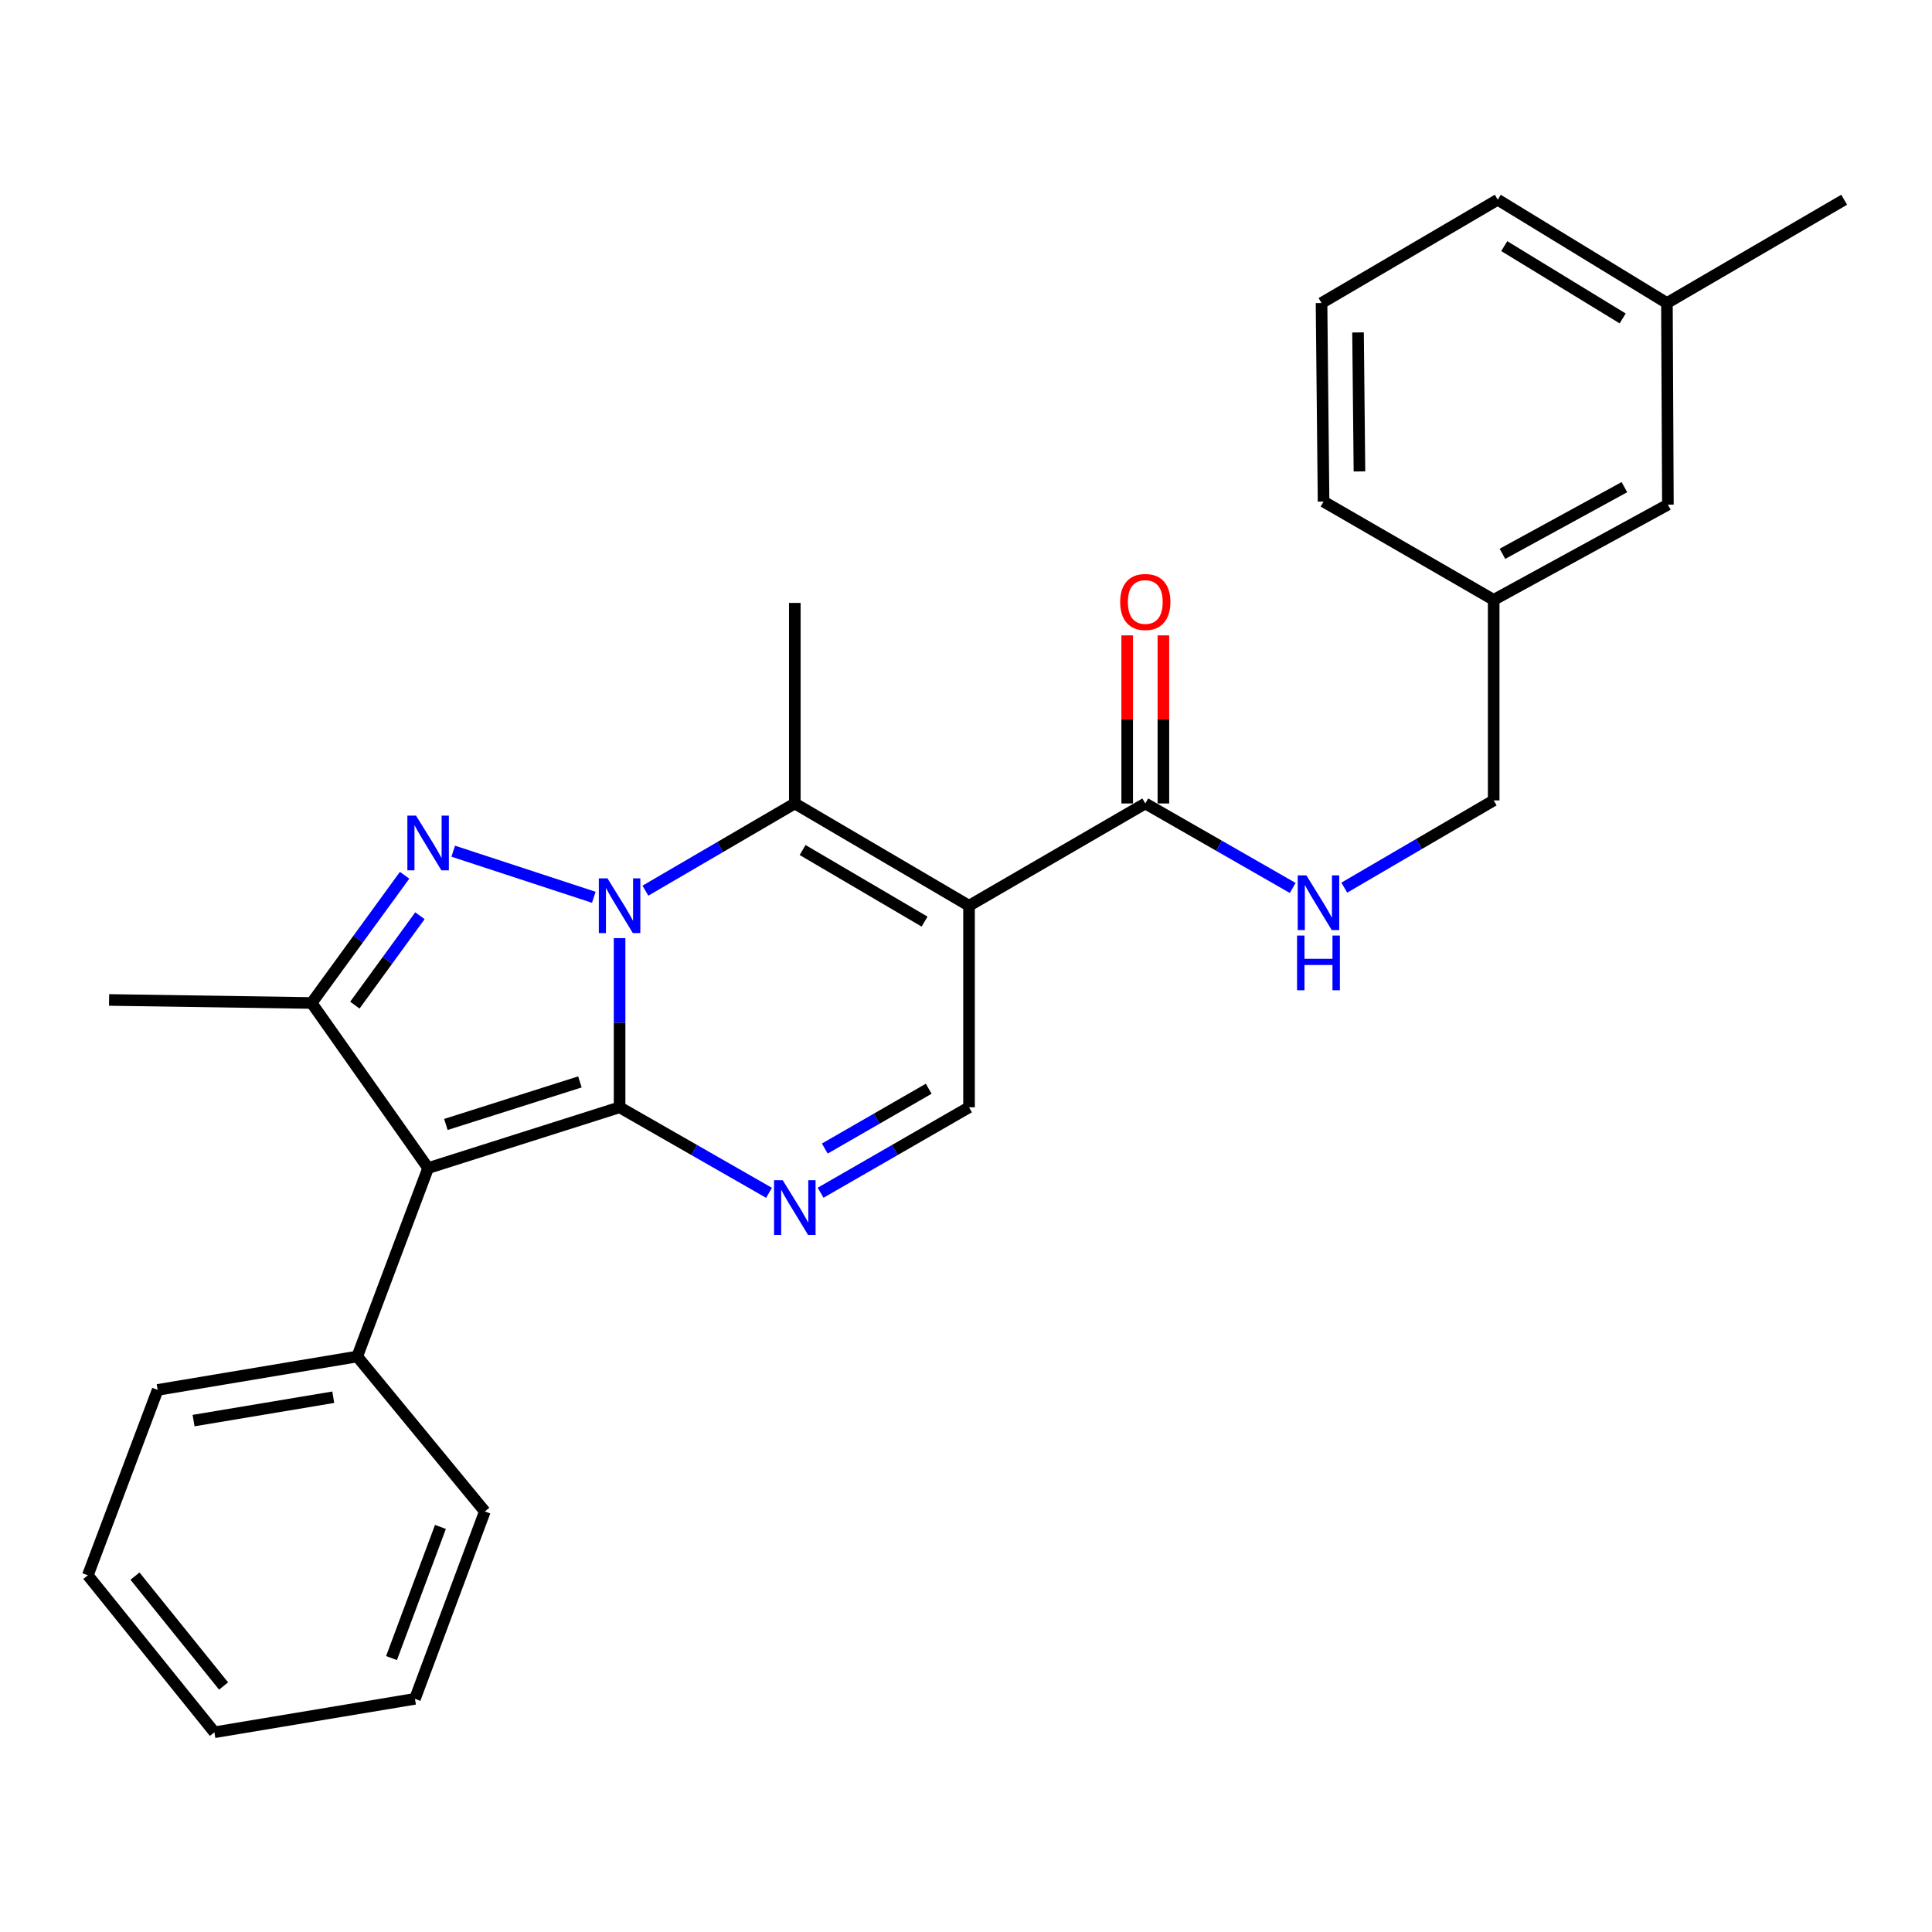 <?xml version='1.0' encoding='iso-8859-1'?>
<svg version='1.1' baseProfile='full'
              xmlns='http://www.w3.org/2000/svg'
                      xmlns:rdkit='http://www.rdkit.org/xml'
                      xmlns:xlink='http://www.w3.org/1999/xlink'
                  xml:space='preserve'
width='1000px' height='1000px' viewBox='0 0 1000 1000'>
<!-- END OF HEADER -->
<rect style='opacity:1.0;fill:#FFFFFF;stroke:none' width='1000' height='1000' x='0' y='0'> </rect>
<path class='bond-0' d='M 320.695,485.577 L 320.695,529.357' style='fill:none;fill-rule:evenodd;stroke:#0000FF;stroke-width:6px;stroke-linecap:butt;stroke-linejoin:miter;stroke-opacity:1' />
<path class='bond-0' d='M 320.695,529.357 L 320.695,573.136' style='fill:none;fill-rule:evenodd;stroke:#000000;stroke-width:6px;stroke-linecap:butt;stroke-linejoin:miter;stroke-opacity:1' />
<path class='bond-1' d='M 307.348,464.433 L 234.591,440.578' style='fill:none;fill-rule:evenodd;stroke:#0000FF;stroke-width:6px;stroke-linecap:butt;stroke-linejoin:miter;stroke-opacity:1' />
<path class='bond-4' d='M 334.06,461.008 L 372.727,438.439' style='fill:none;fill-rule:evenodd;stroke:#0000FF;stroke-width:6px;stroke-linecap:butt;stroke-linejoin:miter;stroke-opacity:1' />
<path class='bond-4' d='M 372.727,438.439 L 411.394,415.87' style='fill:none;fill-rule:evenodd;stroke:#000000;stroke-width:6px;stroke-linecap:butt;stroke-linejoin:miter;stroke-opacity:1' />
<path class='bond-2' d='M 320.695,573.136 L 221.595,604.597' style='fill:none;fill-rule:evenodd;stroke:#000000;stroke-width:6px;stroke-linecap:butt;stroke-linejoin:miter;stroke-opacity:1' />
<path class='bond-2' d='M 300.16,559.994 L 230.789,582.017' style='fill:none;fill-rule:evenodd;stroke:#000000;stroke-width:6px;stroke-linecap:butt;stroke-linejoin:miter;stroke-opacity:1' />
<path class='bond-5' d='M 320.695,573.136 L 359.368,595.269' style='fill:none;fill-rule:evenodd;stroke:#000000;stroke-width:6px;stroke-linecap:butt;stroke-linejoin:miter;stroke-opacity:1' />
<path class='bond-5' d='M 359.368,595.269 L 398.041,617.402' style='fill:none;fill-rule:evenodd;stroke:#0000FF;stroke-width:6px;stroke-linecap:butt;stroke-linejoin:miter;stroke-opacity:1' />
<path class='bond-6' d='M 209.424,453.038 L 185.365,486.092' style='fill:none;fill-rule:evenodd;stroke:#0000FF;stroke-width:6px;stroke-linecap:butt;stroke-linejoin:miter;stroke-opacity:1' />
<path class='bond-6' d='M 185.365,486.092 L 161.306,519.145' style='fill:none;fill-rule:evenodd;stroke:#000000;stroke-width:6px;stroke-linecap:butt;stroke-linejoin:miter;stroke-opacity:1' />
<path class='bond-6' d='M 217.357,473.982 L 200.516,497.12' style='fill:none;fill-rule:evenodd;stroke:#0000FF;stroke-width:6px;stroke-linecap:butt;stroke-linejoin:miter;stroke-opacity:1' />
<path class='bond-6' d='M 200.516,497.12 L 183.674,520.257' style='fill:none;fill-rule:evenodd;stroke:#000000;stroke-width:6px;stroke-linecap:butt;stroke-linejoin:miter;stroke-opacity:1' />
<path class='bond-10' d='M 221.595,604.597 L 184.897,702.125' style='fill:none;fill-rule:evenodd;stroke:#000000;stroke-width:6px;stroke-linecap:butt;stroke-linejoin:miter;stroke-opacity:1' />
<path class='bond-27' d='M 221.595,604.597 L 161.306,519.145' style='fill:none;fill-rule:evenodd;stroke:#000000;stroke-width:6px;stroke-linecap:butt;stroke-linejoin:miter;stroke-opacity:1' />
<path class='bond-3' d='M 501.572,468.809 L 411.394,415.87' style='fill:none;fill-rule:evenodd;stroke:#000000;stroke-width:6px;stroke-linecap:butt;stroke-linejoin:miter;stroke-opacity:1' />
<path class='bond-3' d='M 478.558,477.029 L 415.434,439.972' style='fill:none;fill-rule:evenodd;stroke:#000000;stroke-width:6px;stroke-linecap:butt;stroke-linejoin:miter;stroke-opacity:1' />
<path class='bond-7' d='M 501.572,468.809 L 501.572,573.136' style='fill:none;fill-rule:evenodd;stroke:#000000;stroke-width:6px;stroke-linecap:butt;stroke-linejoin:miter;stroke-opacity:1' />
<path class='bond-8' d='M 501.572,468.809 L 592.802,415.87' style='fill:none;fill-rule:evenodd;stroke:#000000;stroke-width:6px;stroke-linecap:butt;stroke-linejoin:miter;stroke-opacity:1' />
<path class='bond-13' d='M 411.394,415.87 L 411.394,312.064' style='fill:none;fill-rule:evenodd;stroke:#000000;stroke-width:6px;stroke-linecap:butt;stroke-linejoin:miter;stroke-opacity:1' />
<path class='bond-28' d='M 424.735,617.365 L 463.154,595.25' style='fill:none;fill-rule:evenodd;stroke:#0000FF;stroke-width:6px;stroke-linecap:butt;stroke-linejoin:miter;stroke-opacity:1' />
<path class='bond-28' d='M 463.154,595.25 L 501.572,573.136' style='fill:none;fill-rule:evenodd;stroke:#000000;stroke-width:6px;stroke-linecap:butt;stroke-linejoin:miter;stroke-opacity:1' />
<path class='bond-28' d='M 426.912,594.489 L 453.805,579.009' style='fill:none;fill-rule:evenodd;stroke:#0000FF;stroke-width:6px;stroke-linecap:butt;stroke-linejoin:miter;stroke-opacity:1' />
<path class='bond-28' d='M 453.805,579.009 L 480.698,563.529' style='fill:none;fill-rule:evenodd;stroke:#000000;stroke-width:6px;stroke-linecap:butt;stroke-linejoin:miter;stroke-opacity:1' />
<path class='bond-15' d='M 161.306,519.145 L 56.459,517.573' style='fill:none;fill-rule:evenodd;stroke:#000000;stroke-width:6px;stroke-linecap:butt;stroke-linejoin:miter;stroke-opacity:1' />
<path class='bond-9' d='M 592.802,415.87 L 630.959,437.741' style='fill:none;fill-rule:evenodd;stroke:#000000;stroke-width:6px;stroke-linecap:butt;stroke-linejoin:miter;stroke-opacity:1' />
<path class='bond-9' d='M 630.959,437.741 L 669.116,459.611' style='fill:none;fill-rule:evenodd;stroke:#0000FF;stroke-width:6px;stroke-linecap:butt;stroke-linejoin:miter;stroke-opacity:1' />
<path class='bond-11' d='M 602.171,415.87 L 602.171,372.371' style='fill:none;fill-rule:evenodd;stroke:#000000;stroke-width:6px;stroke-linecap:butt;stroke-linejoin:miter;stroke-opacity:1' />
<path class='bond-11' d='M 602.171,372.371 L 602.171,328.871' style='fill:none;fill-rule:evenodd;stroke:#FF0000;stroke-width:6px;stroke-linecap:butt;stroke-linejoin:miter;stroke-opacity:1' />
<path class='bond-11' d='M 583.432,415.87 L 583.432,372.371' style='fill:none;fill-rule:evenodd;stroke:#000000;stroke-width:6px;stroke-linecap:butt;stroke-linejoin:miter;stroke-opacity:1' />
<path class='bond-11' d='M 583.432,372.371 L 583.432,328.871' style='fill:none;fill-rule:evenodd;stroke:#FF0000;stroke-width:6px;stroke-linecap:butt;stroke-linejoin:miter;stroke-opacity:1' />
<path class='bond-12' d='M 695.804,459.443 L 734.466,436.865' style='fill:none;fill-rule:evenodd;stroke:#0000FF;stroke-width:6px;stroke-linecap:butt;stroke-linejoin:miter;stroke-opacity:1' />
<path class='bond-12' d='M 734.466,436.865 L 773.127,414.288' style='fill:none;fill-rule:evenodd;stroke:#000000;stroke-width:6px;stroke-linecap:butt;stroke-linejoin:miter;stroke-opacity:1' />
<path class='bond-19' d='M 184.897,702.125 L 81.601,719.407' style='fill:none;fill-rule:evenodd;stroke:#000000;stroke-width:6px;stroke-linecap:butt;stroke-linejoin:miter;stroke-opacity:1' />
<path class='bond-19' d='M 172.494,723.2 L 100.187,735.298' style='fill:none;fill-rule:evenodd;stroke:#000000;stroke-width:6px;stroke-linecap:butt;stroke-linejoin:miter;stroke-opacity:1' />
<path class='bond-20' d='M 184.897,702.125 L 250.953,782.33' style='fill:none;fill-rule:evenodd;stroke:#000000;stroke-width:6px;stroke-linecap:butt;stroke-linejoin:miter;stroke-opacity:1' />
<path class='bond-16' d='M 773.127,414.288 L 773.127,310.492' style='fill:none;fill-rule:evenodd;stroke:#000000;stroke-width:6px;stroke-linecap:butt;stroke-linejoin:miter;stroke-opacity:1' />
<path class='bond-14' d='M 863.305,261.197 L 773.127,310.492' style='fill:none;fill-rule:evenodd;stroke:#000000;stroke-width:6px;stroke-linecap:butt;stroke-linejoin:miter;stroke-opacity:1' />
<path class='bond-14' d='M 840.79,252.149 L 777.665,286.655' style='fill:none;fill-rule:evenodd;stroke:#000000;stroke-width:6px;stroke-linecap:butt;stroke-linejoin:miter;stroke-opacity:1' />
<path class='bond-17' d='M 863.305,261.197 L 862.795,156.85' style='fill:none;fill-rule:evenodd;stroke:#000000;stroke-width:6px;stroke-linecap:butt;stroke-linejoin:miter;stroke-opacity:1' />
<path class='bond-21' d='M 773.127,310.492 L 685.073,259.615' style='fill:none;fill-rule:evenodd;stroke:#000000;stroke-width:6px;stroke-linecap:butt;stroke-linejoin:miter;stroke-opacity:1' />
<path class='bond-23' d='M 862.795,156.85 L 954.545,103.38' style='fill:none;fill-rule:evenodd;stroke:#000000;stroke-width:6px;stroke-linecap:butt;stroke-linejoin:miter;stroke-opacity:1' />
<path class='bond-30' d='M 862.795,156.85 L 775.23,103.38' style='fill:none;fill-rule:evenodd;stroke:#000000;stroke-width:6px;stroke-linecap:butt;stroke-linejoin:miter;stroke-opacity:1' />
<path class='bond-30' d='M 839.894,164.823 L 778.599,127.394' style='fill:none;fill-rule:evenodd;stroke:#000000;stroke-width:6px;stroke-linecap:butt;stroke-linejoin:miter;stroke-opacity:1' />
<path class='bond-18' d='M 684.021,156.85 L 685.073,259.615' style='fill:none;fill-rule:evenodd;stroke:#000000;stroke-width:6px;stroke-linecap:butt;stroke-linejoin:miter;stroke-opacity:1' />
<path class='bond-18' d='M 702.917,172.073 L 703.653,244.008' style='fill:none;fill-rule:evenodd;stroke:#000000;stroke-width:6px;stroke-linecap:butt;stroke-linejoin:miter;stroke-opacity:1' />
<path class='bond-22' d='M 684.021,156.85 L 775.23,103.38' style='fill:none;fill-rule:evenodd;stroke:#000000;stroke-width:6px;stroke-linecap:butt;stroke-linejoin:miter;stroke-opacity:1' />
<path class='bond-24' d='M 81.601,719.407 L 45.455,815.374' style='fill:none;fill-rule:evenodd;stroke:#000000;stroke-width:6px;stroke-linecap:butt;stroke-linejoin:miter;stroke-opacity:1' />
<path class='bond-25' d='M 250.953,782.33 L 214.776,879.317' style='fill:none;fill-rule:evenodd;stroke:#000000;stroke-width:6px;stroke-linecap:butt;stroke-linejoin:miter;stroke-opacity:1' />
<path class='bond-25' d='M 227.969,790.329 L 202.645,858.22' style='fill:none;fill-rule:evenodd;stroke:#000000;stroke-width:6px;stroke-linecap:butt;stroke-linejoin:miter;stroke-opacity:1' />
<path class='bond-29' d='M 45.455,815.374 L 110.97,896.62' style='fill:none;fill-rule:evenodd;stroke:#000000;stroke-width:6px;stroke-linecap:butt;stroke-linejoin:miter;stroke-opacity:1' />
<path class='bond-29' d='M 69.869,815.798 L 115.73,872.67' style='fill:none;fill-rule:evenodd;stroke:#000000;stroke-width:6px;stroke-linecap:butt;stroke-linejoin:miter;stroke-opacity:1' />
<path class='bond-26' d='M 214.776,879.317 L 110.97,896.62' style='fill:none;fill-rule:evenodd;stroke:#000000;stroke-width:6px;stroke-linecap:butt;stroke-linejoin:miter;stroke-opacity:1' />
<path  class='atom-0' d='M 314.435 454.649
L 323.715 469.649
Q 324.635 471.129, 326.115 473.809
Q 327.595 476.489, 327.675 476.649
L 327.675 454.649
L 331.435 454.649
L 331.435 482.969
L 327.555 482.969
L 317.595 466.569
Q 316.435 464.649, 315.195 462.449
Q 313.995 460.249, 313.635 459.569
L 313.635 482.969
L 309.955 482.969
L 309.955 454.649
L 314.435 454.649
' fill='#0000FF'/>
<path  class='atom-2' d='M 215.335 422.157
L 224.615 437.157
Q 225.535 438.637, 227.015 441.317
Q 228.495 443.997, 228.575 444.157
L 228.575 422.157
L 232.335 422.157
L 232.335 450.477
L 228.455 450.477
L 218.495 434.077
Q 217.335 432.157, 216.095 429.957
Q 214.895 427.757, 214.535 427.077
L 214.535 450.477
L 210.855 450.477
L 210.855 422.157
L 215.335 422.157
' fill='#0000FF'/>
<path  class='atom-6' d='M 405.134 610.884
L 414.414 625.884
Q 415.334 627.364, 416.814 630.044
Q 418.294 632.724, 418.374 632.884
L 418.374 610.884
L 422.134 610.884
L 422.134 639.204
L 418.254 639.204
L 408.294 622.804
Q 407.134 620.884, 405.894 618.684
Q 404.694 616.484, 404.334 615.804
L 404.334 639.204
L 400.654 639.204
L 400.654 610.884
L 405.134 610.884
' fill='#0000FF'/>
<path  class='atom-10' d='M 676.179 453.088
L 685.459 468.088
Q 686.379 469.568, 687.859 472.248
Q 689.339 474.928, 689.419 475.088
L 689.419 453.088
L 693.179 453.088
L 693.179 481.408
L 689.299 481.408
L 679.339 465.008
Q 678.179 463.088, 676.939 460.888
Q 675.739 458.688, 675.379 458.008
L 675.379 481.408
L 671.699 481.408
L 671.699 453.088
L 676.179 453.088
' fill='#0000FF'/>
<path  class='atom-10' d='M 671.359 484.24
L 675.199 484.24
L 675.199 496.28
L 689.679 496.28
L 689.679 484.24
L 693.519 484.24
L 693.519 512.56
L 689.679 512.56
L 689.679 499.48
L 675.199 499.48
L 675.199 512.56
L 671.359 512.56
L 671.359 484.24
' fill='#0000FF'/>
<path  class='atom-12' d='M 579.802 311.582
Q 579.802 304.782, 583.162 300.982
Q 586.522 297.182, 592.802 297.182
Q 599.082 297.182, 602.442 300.982
Q 605.802 304.782, 605.802 311.582
Q 605.802 318.462, 602.402 322.382
Q 599.002 326.262, 592.802 326.262
Q 586.562 326.262, 583.162 322.382
Q 579.802 318.502, 579.802 311.582
M 592.802 323.062
Q 597.122 323.062, 599.442 320.182
Q 601.802 317.262, 601.802 311.582
Q 601.802 306.022, 599.442 303.222
Q 597.122 300.382, 592.802 300.382
Q 588.482 300.382, 586.122 303.182
Q 583.802 305.982, 583.802 311.582
Q 583.802 317.302, 586.122 320.182
Q 588.482 323.062, 592.802 323.062
' fill='#FF0000'/>
</svg>
